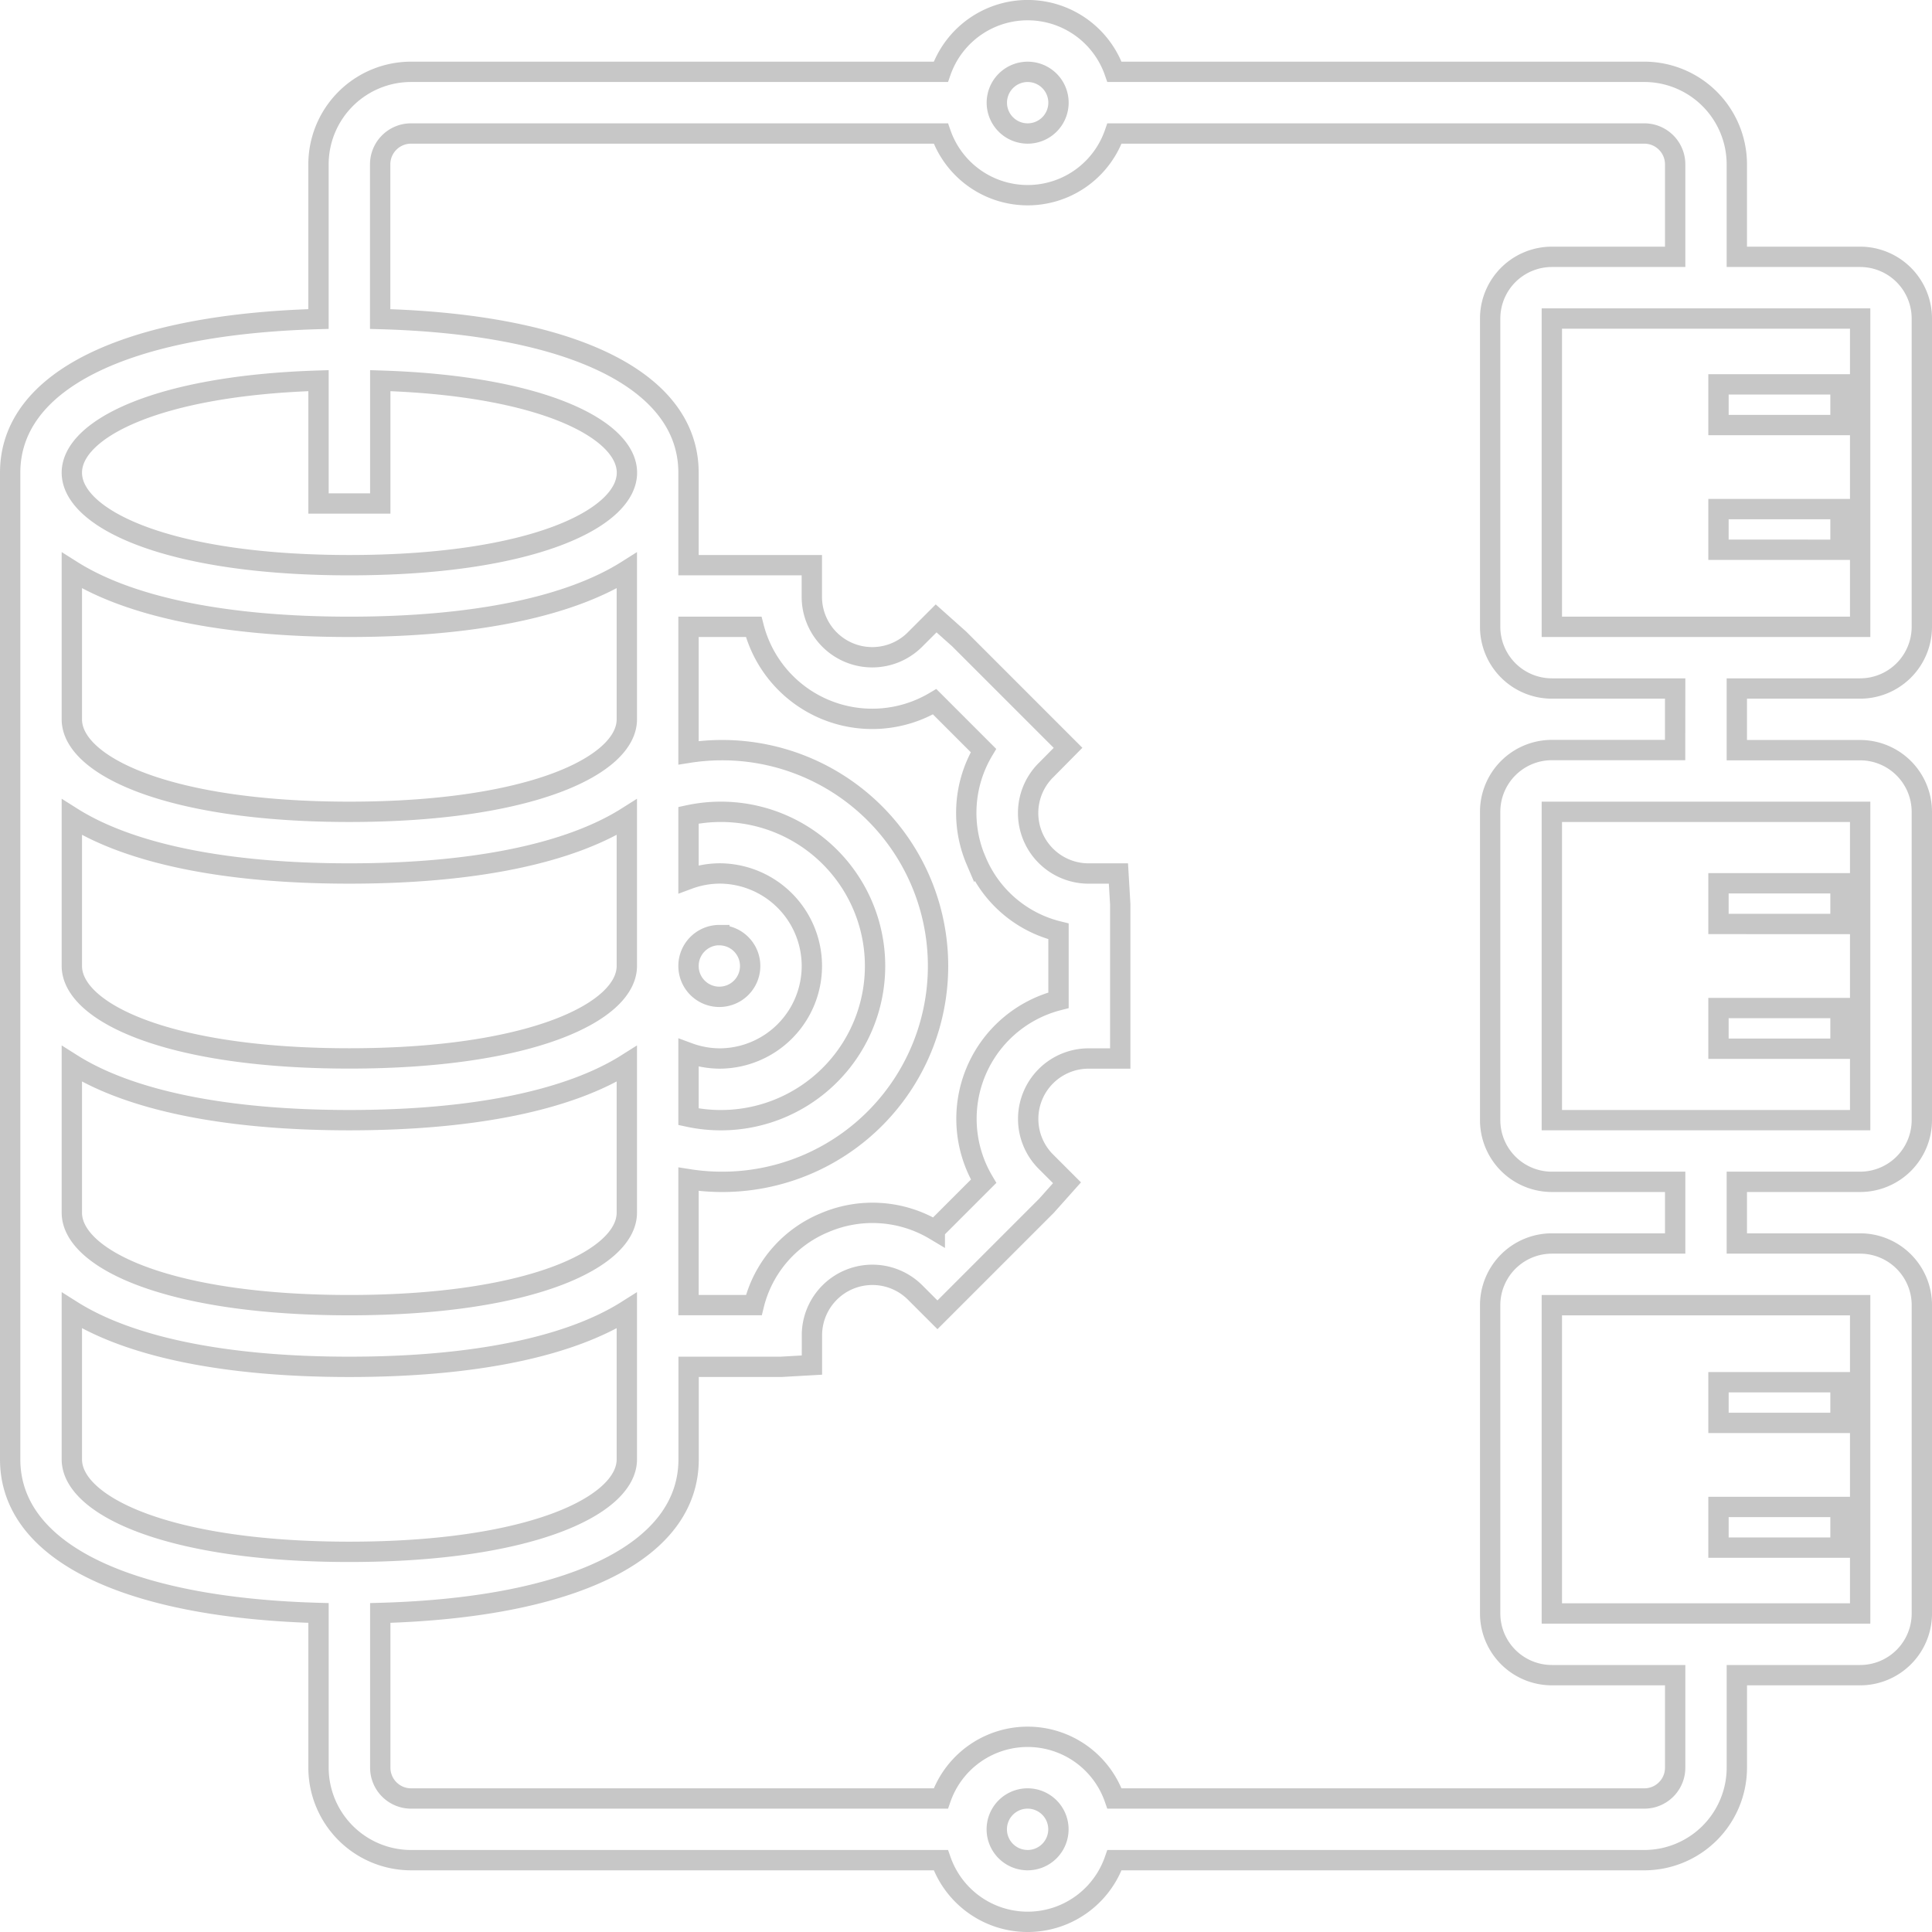 <svg xmlns="http://www.w3.org/2000/svg" width="95.008" height="95.008" viewBox="0 0 95.008 95.008">
  <g id="data-integration" transform="translate(-0.5 -0.5)">
    <path id="Path_119657" data-name="Path 119657" d="M53,33h6v2H53Z" transform="translate(32.008 17.071)" fill="none" stroke="#c7c7c7" stroke-width="1"/>
    <path id="Path_119658" data-name="Path 119658" d="M53,29h6v2H53Z" transform="translate(32.008 14.937)" fill="none" stroke="#c7c7c7" stroke-width="1"/>
    <path id="Path_119659" data-name="Path 119659" d="M53,49h6v2H53Z" transform="translate(32.008 25.606)" fill="none" stroke="#c7c7c7" stroke-width="1"/>
    <path id="Path_119660" data-name="Path 119660" d="M53,45h6v2H53Z" transform="translate(32.008 23.472)" fill="none" stroke="#c7c7c7" stroke-width="1"/>
    <path id="Path_119661" data-name="Path 119661" d="M91.975,34.358a3.036,3.036,0,0,0,3.033-3.033V16.163a3.036,3.036,0,0,0-3.033-3.033H85.91V8.581a4.554,4.554,0,0,0-4.549-4.549H55.306a4.522,4.522,0,0,0-8.54,0H20.711a4.554,4.554,0,0,0-4.549,4.549v7.607C6.639,16.454,1,19.233,1,23.744v48.52c0,4.511,5.639,7.29,15.163,7.555v7.607a4.554,4.554,0,0,0,4.549,4.549H46.767a4.522,4.522,0,0,0,8.54,0H81.362a4.554,4.554,0,0,0,4.549-4.549V82.878h6.065a3.036,3.036,0,0,0,3.033-3.033V64.683a3.036,3.036,0,0,0-3.033-3.033H85.91V58.618h6.065a3.036,3.036,0,0,0,3.033-3.033V40.423a3.036,3.036,0,0,0-3.033-3.033H85.91V34.358Zm0-3.033H76.813V16.163H91.975ZM51.036,4.033A1.516,1.516,0,1,1,49.52,5.549,1.518,1.518,0,0,1,51.036,4.033ZM16.163,19.219V25.26H19.2V19.219c7.968.243,12.13,2.4,12.13,4.525,0,2.261-4.688,4.549-13.646,4.549S4.033,26,4.033,23.744C4.033,21.615,8.195,19.463,16.163,19.219ZM48.5,42.818A5.9,5.9,0,0,0,52.553,46.3v3.389a6.017,6.017,0,0,0-3.683,8.9l-2.4,2.4a5.978,5.978,0,0,0-5.413-.365,5.9,5.9,0,0,0-3.486,4.056H34.358V58.489a10.615,10.615,0,1,0,0-20.97V31.325h3.205a6.017,6.017,0,0,0,8.9,3.683l2.4,2.4a5.978,5.978,0,0,0-.365,5.413ZM34.358,52.274a4.5,4.5,0,0,0,1.516.279,4.549,4.549,0,0,0,0-9.1,4.5,4.5,0,0,0-1.516.279V40.591a7.582,7.582,0,1,1,0,14.826Zm1.516-5.786A1.516,1.516,0,1,1,34.358,48a1.518,1.518,0,0,1,1.516-1.516ZM4.033,28.556c2.817,1.779,7.493,2.769,13.646,2.769s10.829-.99,13.646-2.769v7.317c0,2.261-4.688,4.549-13.646,4.549S4.033,38.135,4.033,35.874Zm0,12.13c2.817,1.779,7.493,2.769,13.646,2.769s10.829-.99,13.646-2.769V48c0,2.261-4.688,4.549-13.646,4.549S4.033,50.265,4.033,48Zm0,12.13c2.817,1.779,7.493,2.769,13.646,2.769s10.829-.99,13.646-2.769v7.317c0,2.261-4.688,4.549-13.646,4.549S4.033,62.395,4.033,60.134Zm0,19.447V64.947c2.817,1.779,7.493,2.769,13.646,2.769s10.829-.99,13.646-2.769v7.317c0,2.261-4.688,4.549-13.646,4.549S4.033,74.525,4.033,72.264Zm47,19.711a1.516,1.516,0,1,1,1.516-1.516A1.517,1.517,0,0,1,51.036,91.975Zm40.942-12.13H76.813V64.683H91.975Zm0-24.26H76.813V40.423H91.975Zm-9.1-18.2H76.813a3.036,3.036,0,0,0-3.033,3.033V55.585a3.036,3.036,0,0,0,3.033,3.033h6.065V61.65H76.813a3.036,3.036,0,0,0-3.033,3.033V79.845a3.036,3.036,0,0,0,3.033,3.033h6.065v4.549a1.517,1.517,0,0,1-1.516,1.516H55.306a4.522,4.522,0,0,0-8.54,0H20.711A1.517,1.517,0,0,1,19.2,87.427V79.819c9.524-.265,15.163-3.043,15.163-7.555V67.715h4.549l1.516-.086V66.113a2.974,2.974,0,0,1,5.1-2.027L46.6,65.157l5.36-5.36,1.011-1.133L51.9,57.593a2.972,2.972,0,0,1,2.173-5.04h1.516V44.971L55.5,43.455H53.983a2.974,2.974,0,0,1-2.021-5.108l1.06-1.072-5.354-5.354L46.535,30.91l-1.072,1.072a2.971,2.971,0,0,1-5.04-2.173V28.293H34.358V23.744c0-4.511-5.639-7.29-15.163-7.555V8.581a1.518,1.518,0,0,1,1.516-1.516H46.767a4.522,4.522,0,0,0,8.54,0H81.362a1.518,1.518,0,0,1,1.516,1.516V13.13H76.813a3.036,3.036,0,0,0-3.033,3.033V31.325a3.036,3.036,0,0,0,3.033,3.033h6.065Z" fill="none" stroke="#c7c7c7" stroke-width="1"/>
    <path id="Path_119662" data-name="Path 119662" d="M53,17h6v2H53Z" transform="translate(32.008 8.535)" fill="none" stroke="#c7c7c7" stroke-width="1"/>
    <path id="Path_119663" data-name="Path 119663" d="M53,13h6v2H53Z" transform="translate(32.008 6.402)" fill="none" stroke="#c7c7c7" stroke-width="1"/>
  </g>
</svg>
